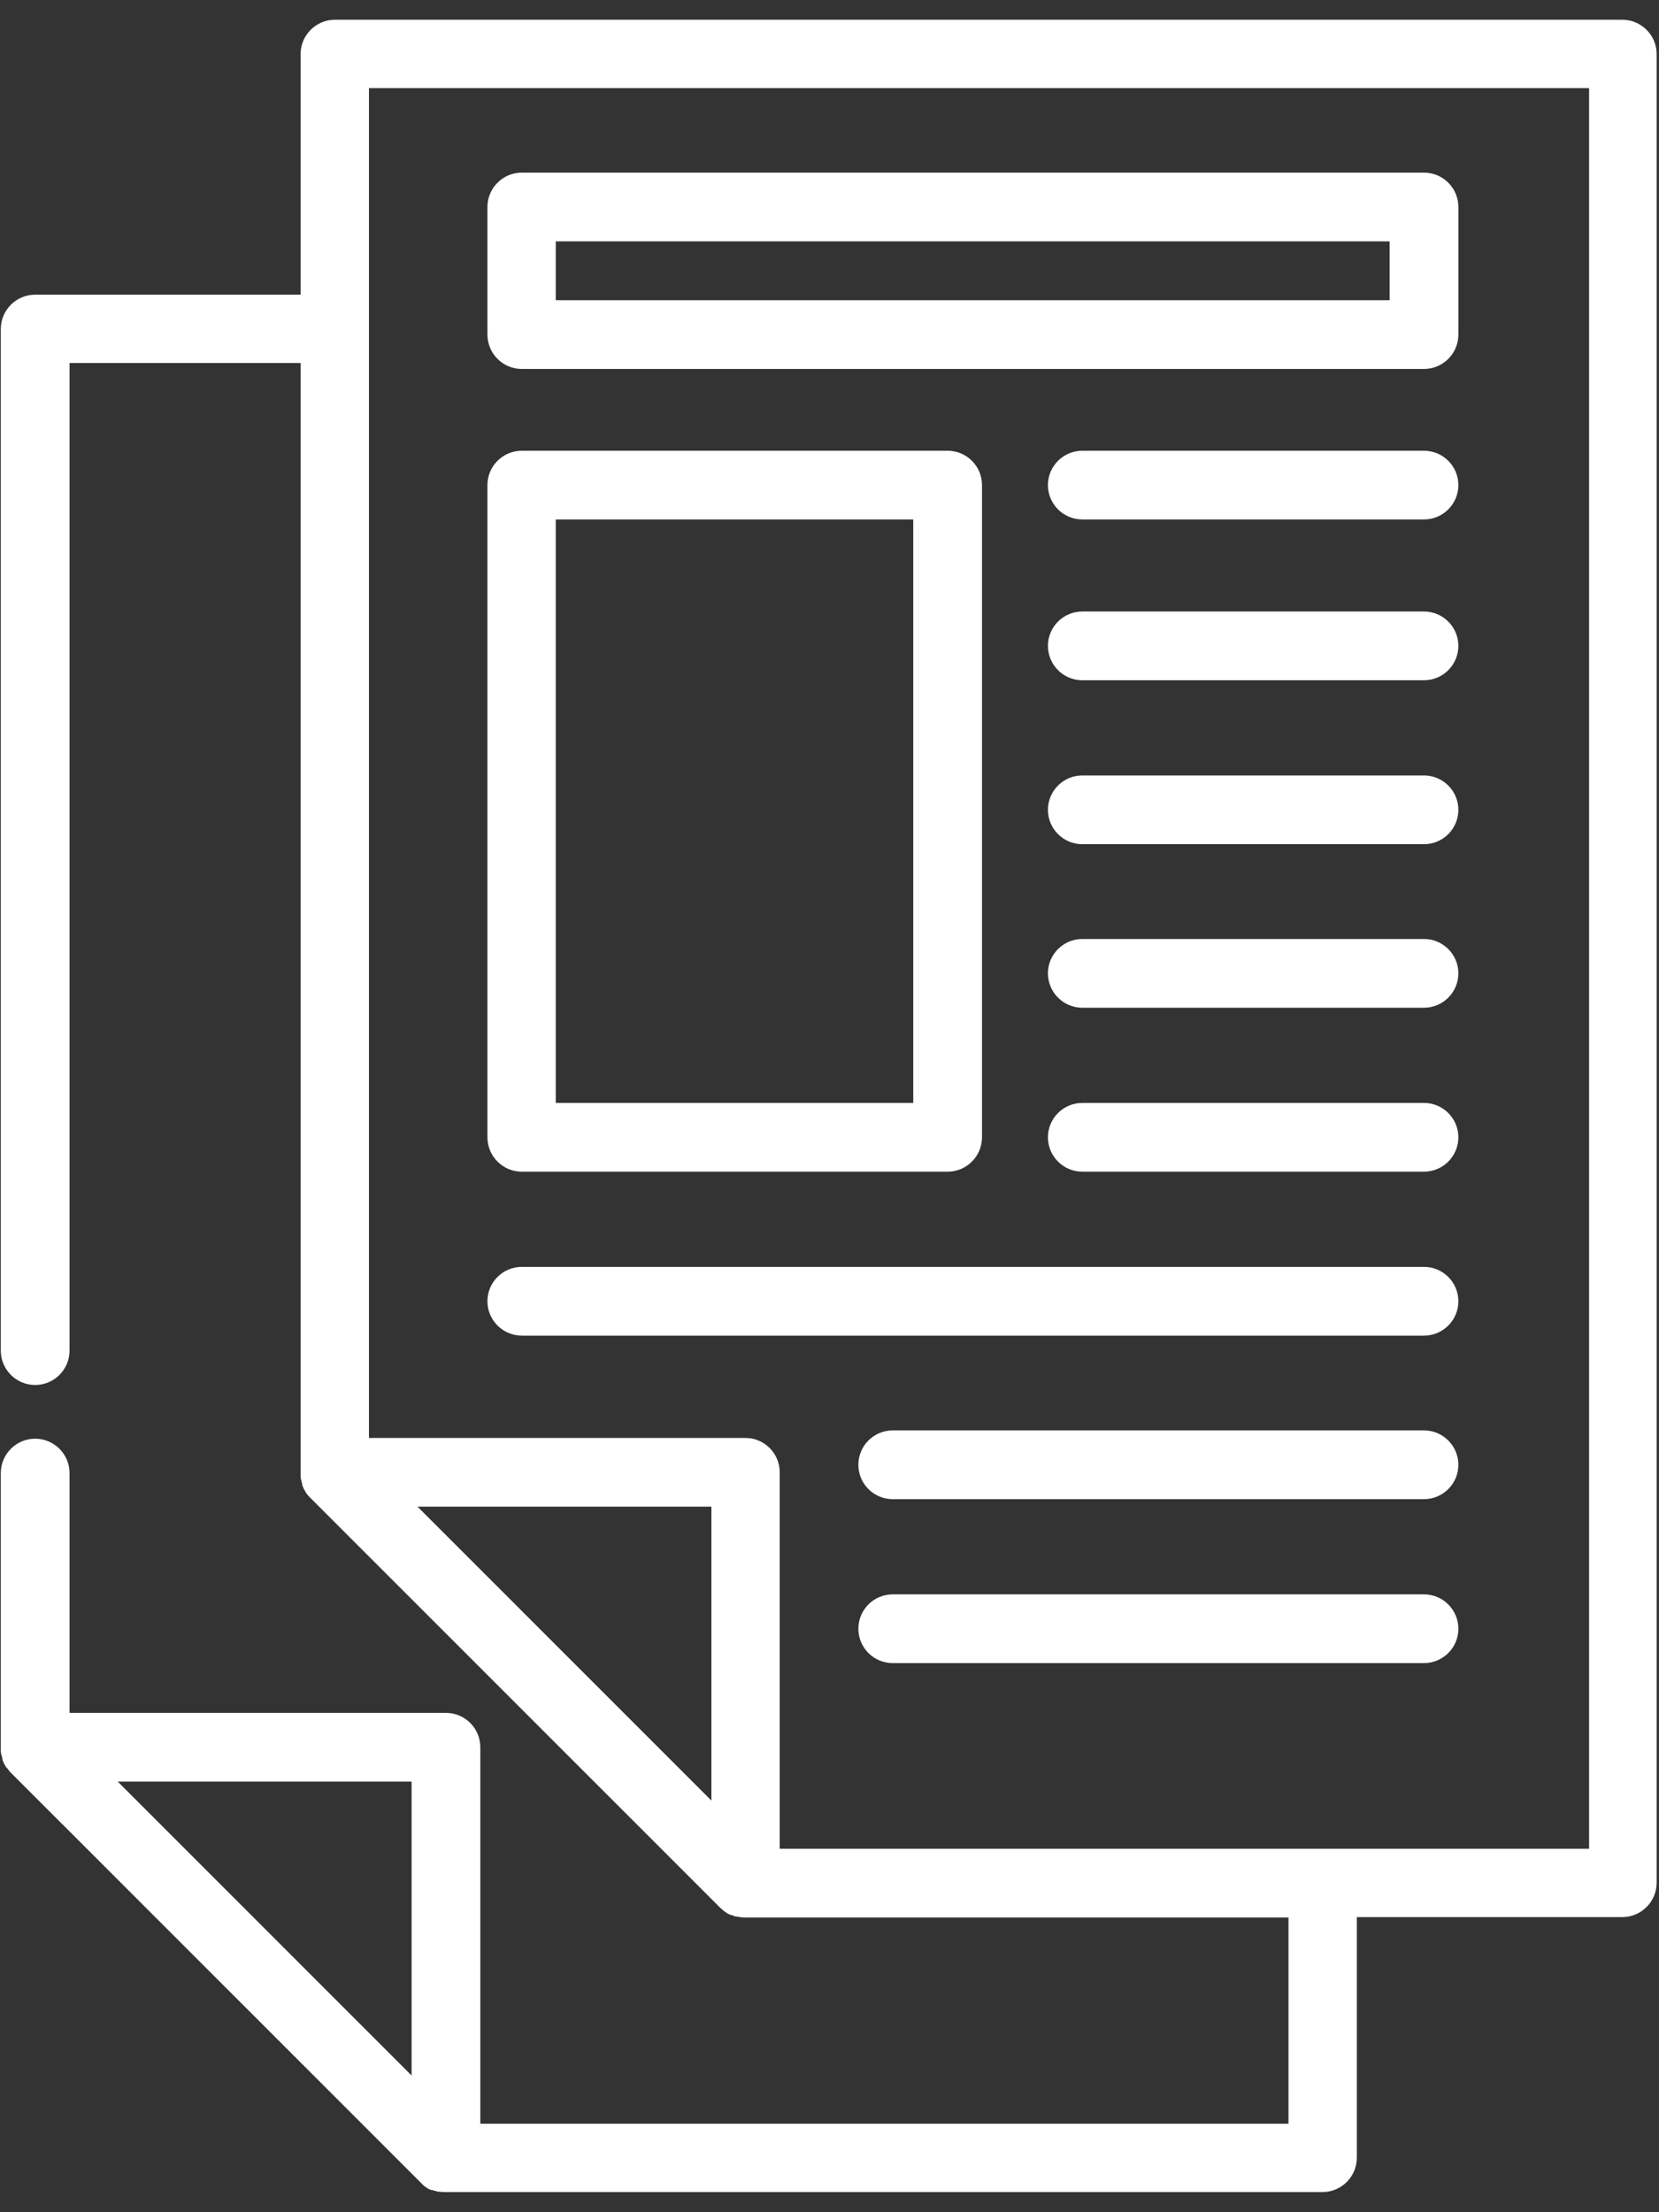 <?xml version="1.0" encoding="UTF-8"?>
<svg xmlns="http://www.w3.org/2000/svg" width="48" height="64" viewBox="0 0 48 64">
  <rect x="0" y="0" width="48" height="64" fill="#333333" stroke="none"/>
  <g fill="#fff" transform="translate(.023 .571)">
    <path d="M46.949,-3.55271368e-15 L9.669,-3.55271368e-15 C9.12,-3.55271368e-15 8.674,0.446 8.674,0.994 L8.674,7.954 L0.994,7.954 C0.446,7.954 3.55271368e-15,8.4 3.55271368e-15,8.949 L3.55271368e-15,38.503 C3.55271368e-15,39.051 0.446,39.497 0.994,39.497 C1.543,39.497 1.989,39.051 1.989,38.503 L1.989,9.931 L8.674,9.931 L8.674,42.034 C8.674,42.034 8.674,42.057 8.674,42.069 L8.674,42.103 C8.674,42.103 8.674,42.183 8.686,42.229 C8.686,42.229 8.709,42.309 8.72,42.354 C8.72,42.354 8.72,42.377 8.72,42.389 C8.732,42.423 8.754,42.469 8.766,42.503 C8.766,42.503 8.812,42.583 8.834,42.617 C8.834,42.617 8.834,42.629 8.846,42.64 C8.869,42.674 8.903,42.709 8.937,42.743 L20.811,54.617 C20.811,54.617 20.857,54.663 20.892,54.686 C20.892,54.686 20.903,54.697 20.914,54.709 C20.926,54.72 20.949,54.731 20.96,54.743 C20.96,54.743 20.983,54.754 20.994,54.766 C21.006,54.766 21.029,54.789 21.04,54.8 C21.052,54.8 21.063,54.8 21.074,54.811 C21.086,54.811 21.109,54.823 21.131,54.834 L21.166,54.834 C21.166,54.834 21.212,54.857 21.223,54.869 C21.223,54.869 21.234,54.869 21.246,54.869 C21.269,54.869 21.291,54.88 21.326,54.88 C21.383,54.891 21.451,54.903 21.509,54.903 L37.257,54.903 L37.257,60.869 L13.874,60.869 L13.874,49.977 C13.874,49.429 13.429,48.983 12.88,48.983 L1.989,48.983 L1.989,42.046 C1.989,41.497 1.543,41.051 0.994,41.051 C0.446,41.051 3.55271368e-15,41.497 3.55271368e-15,42.046 L3.55271368e-15,50.011 C3.55271368e-15,50.011 3.55271368e-15,50.034 3.55271368e-15,50.046 C3.55271368e-15,50.091 3.55271368e-15,50.126 0.011,50.171 C0.011,50.171 0.034,50.251 0.046,50.297 C0.046,50.297 0.046,50.32 0.046,50.331 C0.057,50.377 0.08,50.411 0.091,50.446 C0.091,50.446 0.137,50.526 0.16,50.56 C0.16,50.56 0.172,50.571 0.183,50.583 C0.206,50.617 0.24,50.651 0.263,50.686 L12.149,62.571 C12.149,62.571 12.194,62.617 12.217,62.64 C12.217,62.64 12.24,62.651 12.24,62.663 C12.252,62.674 12.274,62.686 12.286,62.697 C12.297,62.697 12.309,62.709 12.32,62.72 C12.332,62.72 12.354,62.743 12.366,62.754 C12.366,62.754 12.389,62.754 12.4,62.766 C12.412,62.766 12.434,62.777 12.457,62.789 C12.457,62.789 12.469,62.789 12.48,62.789 C12.503,62.789 12.526,62.8 12.549,62.811 L12.56,62.811 C12.583,62.811 12.606,62.823 12.64,62.834 C12.697,62.834 12.766,62.846 12.834,62.846 L38.24,62.846 C38.789,62.846 39.234,62.4 39.234,61.851 L39.234,54.891 L46.914,54.891 C47.463,54.891 47.909,54.446 47.909,53.897 L47.909,0.994 C47.909,0.446 47.463,-3.55271368e-15 46.914,-3.55271368e-15 L46.949,-3.55271368e-15 Z M11.886,59.474 L3.383,50.971 L11.886,50.971 L11.886,59.474 Z M20.56,51.52 L12.057,43.017 L20.56,43.017 L20.56,51.52 Z M45.966,52.914 L22.537,52.914 L22.537,42.023 C22.537,41.474 22.091,41.029 21.543,41.029 L10.652,41.029 L10.652,1.977 L45.954,1.977 L45.954,52.926 L45.966,52.914 Z"></path>
    <path d="M27.394 12.469 15.074 12.469C14.526 12.469 14.08 12.914 14.08 13.463L14.08 32.331C14.08 32.88 14.526 33.326 15.074 33.326L27.394 33.326C27.943 33.326 28.389 32.88 28.389 32.331L28.389 13.463C28.389 12.914 27.943 12.469 27.394 12.469ZM26.4 31.337 16.057 31.337 16.057 14.457 26.4 14.457 26.4 31.337ZM41.177 21.863 31.292 21.863C30.743 21.863 30.297 22.309 30.297 22.857 30.297 23.406 30.743 23.852 31.292 23.852L41.177 23.852C41.726 23.852 42.172 23.406 42.172 22.857 42.172 22.309 41.726 21.863 41.177 21.863ZM41.177 26.594 31.292 26.594C30.743 26.594 30.297 27.04 30.297 27.588 30.297 28.137 30.743 28.583 31.292 28.583L41.177 28.583C41.726 28.583 42.172 28.137 42.172 27.588 42.172 27.04 41.726 26.594 41.177 26.594ZM41.177 31.337 31.292 31.337C30.743 31.337 30.297 31.783 30.297 32.331 30.297 32.88 30.743 33.326 31.292 33.326L41.177 33.326C41.726 33.326 42.172 32.88 42.172 32.331 42.172 31.783 41.726 31.337 41.177 31.337ZM41.177 36.08 15.074 36.08C14.526 36.08 14.08 36.526 14.08 37.074 14.08 37.623 14.526 38.069 15.074 38.069L41.177 38.069C41.726 38.069 42.172 37.623 42.172 37.074 42.172 36.526 41.726 36.08 41.177 36.08ZM41.177 40.811 25.806 40.811C25.257 40.811 24.812 41.257 24.812 41.806 24.812 42.354 25.257 42.8 25.806 42.8L41.177 42.8C41.726 42.8 42.172 42.354 42.172 41.806 42.172 41.257 41.726 40.811 41.177 40.811ZM41.177 45.554 25.806 45.554C25.257 45.554 24.812 46 24.812 46.549 24.812 47.097 25.257 47.543 25.806 47.543L41.177 47.543C41.726 47.543 42.172 47.097 42.172 46.549 42.172 46 41.726 45.554 41.177 45.554ZM41.177 17.12 31.292 17.12C30.743 17.12 30.297 17.566 30.297 18.114 30.297 18.663 30.743 19.109 31.292 19.109L41.177 19.109C41.726 19.109 42.172 18.663 42.172 18.114 42.172 17.566 41.726 17.12 41.177 17.12ZM41.177 12.469 31.292 12.469C30.743 12.469 30.297 12.914 30.297 13.463 30.297 14.011 30.743 14.457 31.292 14.457L41.177 14.457C41.726 14.457 42.172 14.011 42.172 13.463 42.172 12.914 41.726 12.469 41.177 12.469ZM41.177 4.423 15.074 4.423C14.526 4.423 14.08 4.869 14.08 5.417L14.08 9.109C14.08 9.657 14.526 10.103 15.074 10.103L41.177 10.103C41.726 10.103 42.172 9.657 42.172 9.109L42.172 5.417C42.172 4.869 41.726 4.423 41.177 4.423ZM40.183 8.114 16.057 8.114 16.057 6.411 40.183 6.411 40.183 8.114Z"></path>
  </g>
</svg>
